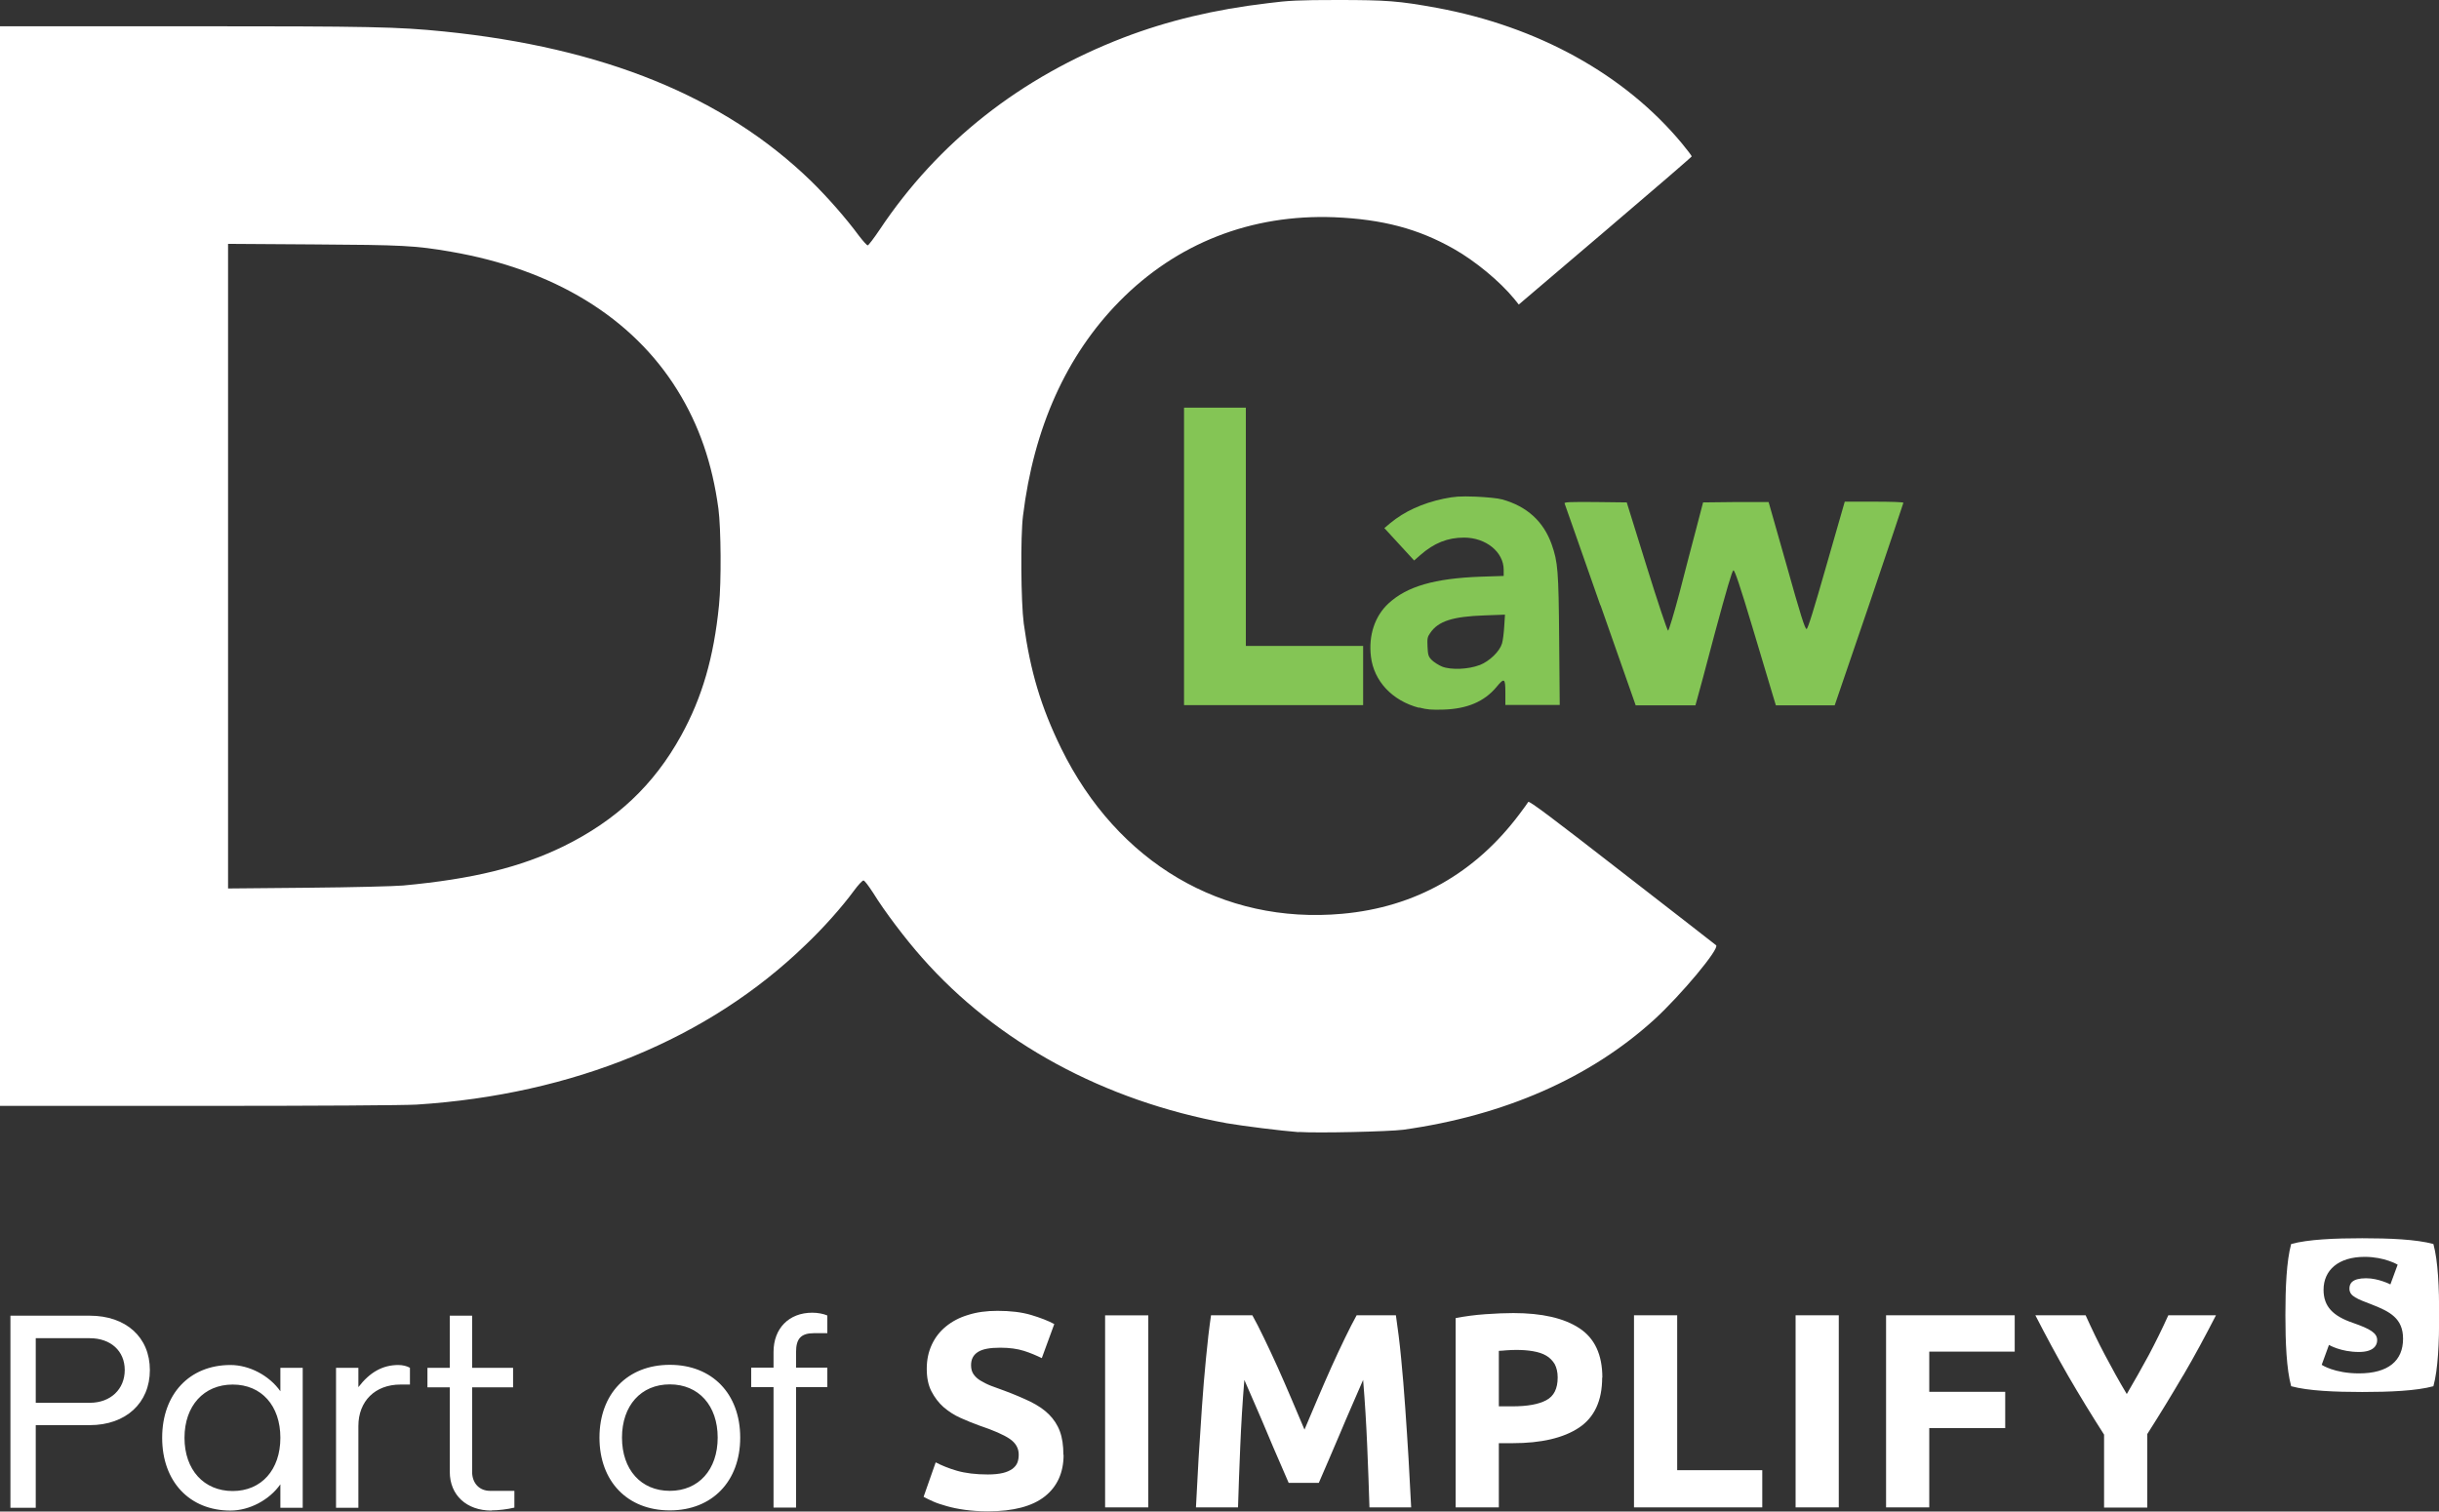 <?xml version="1.0" encoding="UTF-8"?><svg xmlns="http://www.w3.org/2000/svg" viewBox="0 0 131.01 81.2"><rect x="0" y="0" width="131.01" height="81.2" fill="#333333" stroke="none"/><defs><style>.cls-1{fill:#fff;}.cls-2{fill:#84c555;}</style></defs><g id="Layer_2"><g id="simplify_Logo"><path class="cls-1" d="M57.12,78.16c0-.5-.06-.92-.19-1.27s-.33-.65-.59-.91c-.26-.26-.59-.48-.99-.68-.4-.19-.86-.39-1.4-.59-.26-.09-.49-.18-.71-.26-.21-.08-.4-.18-.57-.28s-.29-.22-.38-.35-.13-.29-.13-.48c0-.32,.12-.55,.37-.71s.64-.23,1.2-.23c.5,0,.92,.06,1.27,.17,.35,.11,.67,.25,.96,.39l.67-1.83c-.33-.18-.75-.34-1.25-.49-.51-.15-1.11-.22-1.8-.22-.59,0-1.11,.07-1.58,.22-.47,.14-.86,.35-1.19,.62-.33,.27-.58,.59-.76,.98s-.27,.81-.27,1.29,.08,.88,.25,1.21c.17,.33,.39,.62,.65,.85,.27,.23,.57,.43,.91,.58,.34,.15,.67,.29,1.01,.41,.77,.26,1.32,.5,1.64,.72,.32,.22,.48,.5,.48,.84,0,.16-.02,.3-.07,.43-.05,.13-.14,.24-.27,.34-.13,.09-.3,.17-.51,.22-.21,.05-.48,.08-.81,.08-.65,0-1.21-.07-1.66-.2-.45-.13-.83-.29-1.14-.45l-.65,1.85c.14,.08,.31,.16,.51,.25,.2,.09,.45,.17,.73,.25,.28,.08,.61,.15,.98,.2,.37,.05,.78,.08,1.24,.08,1.36,0,2.38-.27,3.05-.8,.67-.53,1.01-1.28,1.01-2.24m2.23,2.83h2.32v-10.32h-2.32v10.32Zm14.18,0h2.26c-.04-.81-.09-1.68-.14-2.61-.05-.92-.12-1.84-.18-2.76-.06-.92-.14-1.8-.22-2.65-.08-.85-.18-1.62-.28-2.3h-2.11c-.18,.33-.39,.73-.62,1.21-.23,.48-.48,1-.73,1.56-.25,.56-.5,1.13-.75,1.72-.25,.59-.48,1.14-.7,1.65-.22-.52-.45-1.07-.7-1.65-.25-.59-.5-1.16-.75-1.72-.25-.56-.5-1.08-.73-1.56-.23-.48-.44-.89-.62-1.21h-2.22c-.1,.68-.19,1.45-.27,2.3-.08,.85-.16,1.73-.22,2.65-.06,.92-.12,1.84-.18,2.76-.05,.92-.1,1.79-.14,2.61h2.26c.03-1,.07-2.09,.12-3.28,.05-1.18,.12-2.37,.22-3.57,.18,.42,.38,.88,.6,1.38,.22,.51,.44,1.01,.65,1.52,.21,.51,.42,.99,.62,1.45,.2,.46,.37,.86,.51,1.18h1.62c.14-.33,.31-.72,.51-1.18,.2-.46,.41-.95,.62-1.45,.21-.51,.43-1.01,.65-1.52,.22-.51,.42-.97,.6-1.38,.1,1.2,.17,2.39,.22,3.57,.05,1.18,.09,2.27,.12,3.28m10.11-6.98c0,.6-.2,1-.61,1.22-.41,.22-1.01,.33-1.82,.33h-.73v-2.98c.12,0,.26-.02,.42-.03,.16-.01,.33-.02,.5-.02,.34,0,.64,.02,.92,.07s.51,.12,.71,.24c.19,.11,.34,.27,.45,.45,.1,.19,.16,.43,.16,.71m2.4,.02c0-1.23-.41-2.12-1.24-2.66-.82-.54-2.01-.81-3.54-.81-.43,0-.92,.02-1.49,.06-.57,.04-1.1,.11-1.61,.21v10.17h2.32v-3.45h.73c1.55,0,2.74-.28,3.57-.83,.83-.55,1.25-1.45,1.25-2.69m1.71,6.97h6.89v-2h-4.57v-8.32h-2.32v10.32Zm8.68,0h2.32v-10.32h-2.32v10.32Zm7.18-8.37h4.59v-1.95h-6.91v10.32h2.32v-4.26h4.08v-1.95h-4.08v-2.16Zm13.64,1.28c.61-1.04,1.19-2.12,1.76-3.23h-2.56c-.32,.71-.67,1.42-1.04,2.12-.38,.7-.78,1.41-1.19,2.11-.42-.7-.81-1.41-1.18-2.11s-.71-1.41-1.03-2.12h-2.7c.57,1.11,1.15,2.19,1.76,3.25,.61,1.05,1.25,2.1,1.93,3.16v3.92h2.32v-3.95c.67-1.05,1.31-2.1,1.92-3.14m8.94-4.67c0,.41,.42,.55,1.2,.85,.97,.38,1.68,.74,1.68,1.84,0,1.18-.79,1.86-2.37,1.86-1.32,0-2-.46-2-.46l.39-1.07s.63,.38,1.61,.38c.77,0,.98-.34,.98-.63,0-.38-.34-.6-1.32-.94-1.04-.36-1.56-.86-1.56-1.77,0-1.05,.79-1.77,2.21-1.77,1.07,0,1.77,.42,1.77,.42l-.39,1.06s-.64-.33-1.3-.33c-.75,0-.9,.28-.9,.55m4.82,1.43c0-1.45-.06-2.91-.31-3.82-.91-.25-2.36-.31-3.82-.31s-2.91,.06-3.82,.31c-.25,.91-.31,2.36-.31,3.82s.06,2.91,.31,3.82c.91,.25,2.36,.31,3.82,.31s2.91-.06,3.82-.31c.25-.91,.31-2.36,.31-3.82"/></g><g id="Part_of"><path class="cls-1" d="M41.56,80.99h1.2v-6.47h1.68v-1.05h-1.68v-.84c0-.72,.27-1.01,.96-1.01h.72v-.95c-.2-.09-.51-.15-.81-.15-1.25,0-2.08,.84-2.08,2.11v.84h-1.2v1.05h1.2s0,6.47,0,6.47Zm-5.58-.9c-1.55,0-2.57-1.14-2.57-2.86s1.02-2.86,2.57-2.86,2.57,1.14,2.57,2.86-1.02,2.86-2.57,2.86m0,1.05c2.27,0,3.78-1.56,3.78-3.91s-1.5-3.91-3.78-3.91-3.78,1.56-3.78,3.91,1.5,3.91,3.78,3.91m-9.58,0c.36,0,.86-.06,1.23-.15v-.9h-1.31c-.57,0-.96-.41-.96-1.02v-4.54h2.2v-1.05h-2.2v-2.8h-1.2v2.8h-1.2v1.05h1.2v4.54c0,1.25,.9,2.08,2.24,2.08m-8.35-.15h1.2v-4.39c0-1.34,.9-2.23,2.26-2.23h.51v-.9c-.15-.09-.39-.15-.62-.15-.84,0-1.53,.38-2.15,1.19v-1.04h-1.2v7.52Zm-5.55-.9c-1.55,0-2.59-1.14-2.59-2.86s1.04-2.86,2.59-2.86,2.56,1.14,2.56,2.86-1.02,2.86-2.56,2.86m-.12,1.05c1.02,0,2.09-.57,2.68-1.41v1.26h1.2v-7.52h-1.2v1.26c-.59-.84-1.66-1.41-2.68-1.41-2.2,0-3.67,1.56-3.67,3.91s1.47,3.91,3.67,3.91m-10.46-5.79v-3.47h2.9c1.13,0,1.88,.69,1.88,1.71s-.75,1.76-1.88,1.76c0,0-2.9,0-2.9,0Zm-1.35,5.64H1.92v-4.44h2.9c1.94,0,3.23-1.19,3.23-2.96s-1.29-2.92-3.23-2.92H.56v10.32Z"/></g></g><g id="Layer_3"><g id="lmoMLE5poFCvmmfvoEoRGw"><path id="p1EtZoyYVk" class="cls-1" d="M69.76,60.82c-.93-.07-3-.33-3.87-.48-6.6-1.21-12.34-4.33-16.36-8.89-.89-1-2.03-2.51-2.62-3.47-.26-.4-.47-.68-.53-.68-.06,0-.29,.25-.51,.55-.64,.87-1.63,1.99-2.6,2.91-5.21,5.05-12.48,8.04-20.89,8.58-.69,.04-5.17,.07-11.74,.07H0V1.41H9.92c10.12,0,11.41,.03,13.92,.28,8.58,.87,15.05,3.5,19.72,8.03,.89,.87,1.89,2.01,2.59,2.96,.21,.27,.41,.5,.46,.5,.04,0,.33-.38,.64-.84,3.14-4.71,7.57-8.19,13.1-10.32,2.38-.91,4.88-1.51,7.76-1.85C69.2,.03,69.75,0,71.84,0c2.64,0,3.3,.05,5.33,.42,5.43,1,10.1,3.58,13.17,7.28,.29,.35,.53,.67,.53,.7,0,.03-2.09,1.83-4.65,4.01l-4.64,3.95-.24-.3c-.78-.95-2.1-2.04-3.25-2.69-1.92-1.09-3.84-1.59-6.42-1.7-4.46-.17-8.46,1.39-11.54,4.52-2.85,2.9-4.6,6.78-5.18,11.52-.14,1.11-.11,4.64,.04,5.78,.35,2.57,.93,4.5,2.01,6.71,3.02,6.15,8.67,9.47,15.09,8.89,3.92-.35,7.14-2.17,9.53-5.36,.23-.3,.44-.6,.47-.65,.04-.08,1.28,.85,5.02,3.76,2.74,2.12,5.02,3.9,5.07,3.94,.2,.18-1.88,2.67-3.32,3.99-3.45,3.14-8.06,5.16-13.48,5.92-.77,.1-4.62,.19-5.61,.12Zm-48.1-13.25c3.76-.35,6.3-.98,8.62-2.11,2.82-1.39,4.84-3.28,6.31-5.95,1.12-2.03,1.75-4.18,2.03-6.99,.13-1.26,.11-4.1-.03-5.19-.33-2.43-1.03-4.48-2.21-6.38-2.42-3.9-6.64-6.48-12.17-7.43-1.92-.33-2.57-.36-7.37-.39l-4.59-.03V47.73l4.31-.04c2.37-.02,4.66-.08,5.1-.12Z"/></g><g id="l7EiNUK5ILTy6GD7EFlpFhY"><g><path id="prRw99xD5" class="cls-2" d="M76.21,38.02c-1.43-.38-2.41-1.43-2.57-2.74-.14-1.15,.21-2.19,.95-2.87,.99-.91,2.47-1.34,4.95-1.43l1.23-.04v-.33c0-.96-.96-1.73-2.13-1.73-.88,0-1.61,.29-2.35,.94l-.33,.29-.8-.87-.8-.87,.32-.27c.75-.62,1.72-1.07,2.87-1.31,.6-.12,.87-.14,1.72-.11,.61,.03,1.17,.08,1.42,.15,1.33,.37,2.22,1.18,2.66,2.42,.33,.95,.37,1.38,.4,5.11l.03,3.51h-2.92v-.66c0-.78-.05-.82-.48-.3-.65,.78-1.57,1.17-2.84,1.21-.64,.02-.89,0-1.3-.11Zm3.27-2.29c.53-.21,1.07-.73,1.2-1.16,.05-.17,.1-.58,.12-.93l.04-.62-1.1,.04c-1.72,.06-2.49,.31-2.92,.95-.15,.21-.16,.3-.14,.74,.02,.44,.05,.53,.23,.71,.11,.11,.36,.27,.55,.35,.48,.19,1.42,.15,2.01-.08Z"/><path id="p16iNvA7Kd" class="cls-2" d="M63.6,29.89v-7.99h3.32v12.8h6.3v3.18h-9.62v-7.99Z"/><path id="pslX93cNg" class="cls-2" d="M85.96,32.51c-1.04-2.96-1.9-5.43-1.92-5.47-.02-.07,.32-.08,1.65-.07l1.69,.02,1.07,3.44c.59,1.9,1.11,3.45,1.15,3.45s.32-.93,.62-2.06c.29-1.14,.7-2.69,.9-3.45l.36-1.38,1.76-.02h1.76s.97,3.41,.97,3.41c.74,2.65,.99,3.43,1.07,3.41,.07-.01,.39-1.05,1.07-3.43l.98-3.41h1.58c.87,0,1.57,.02,1.57,.06,0,.03-.83,2.48-1.84,5.47l-1.85,5.41h-3.16l-.14-.46c-.08-.26-.57-1.9-1.09-3.64-.71-2.37-.98-3.16-1.05-3.15s-.37,1.05-.99,3.34c-.48,1.83-.92,3.45-.97,3.62l-.08,.29h-3.21l-1.89-5.38Z"/></g></g></g></svg>